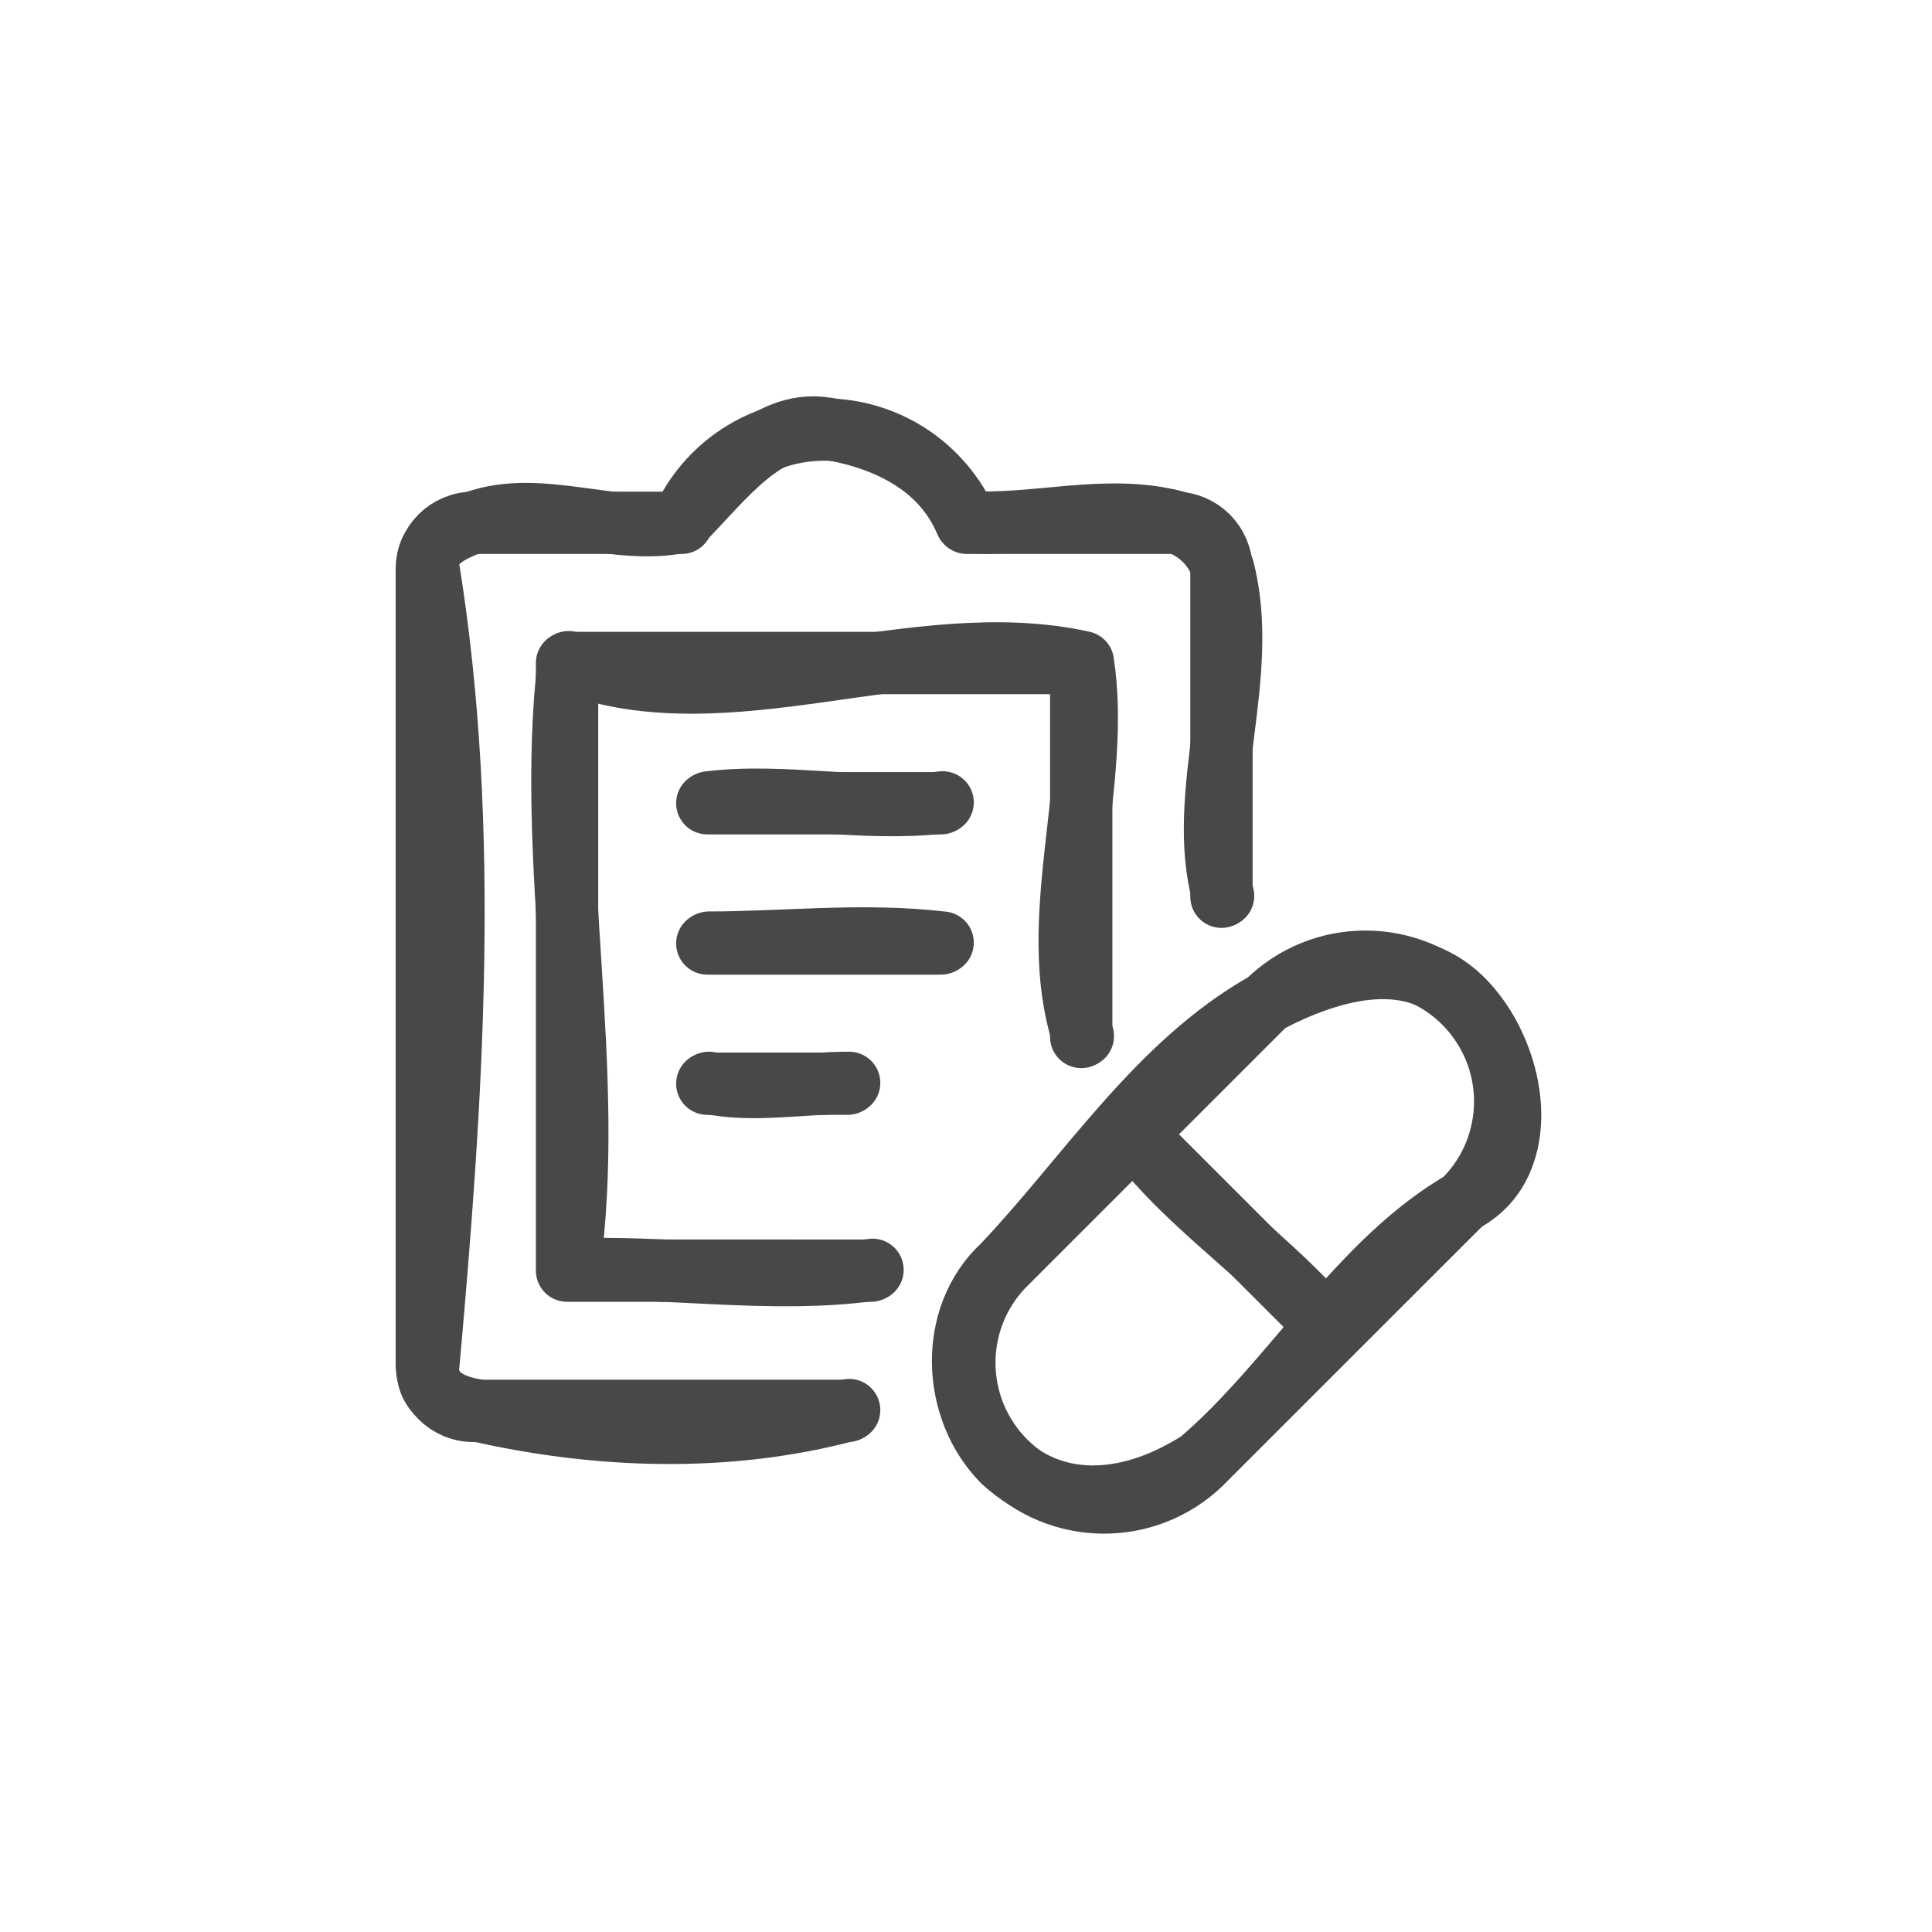 <?xml version="1.0" encoding="utf-8" standalone="yes"?>
<!DOCTYPE svg PUBLIC "-//W3C//DTD SVG 1.1//EN" "http://www.w3.org/Graphics/SVG/1.1/DTD/svg11.dtd">
<svg width="62" height="62" viewBox="0 0 62 62" style="fill:none;stroke:none;fill-rule:evenodd;clip-rule:evenodd;stroke-linecap:round;stroke-linejoin:round;stroke-miterlimit:1.5;" version="1.1" xmlns="http://www.w3.org/2000/svg" xmlns:xlink="http://www.w3.org/1999/xlink"><rect id="" x="0" y="0" width="62" height="62" style="fill: #ffffff;"></rect><g id="items" style="isolation: isolate"><g id="blend" style="mix-blend-mode:multiply"><g id="g-root-powd_18jglj41f3lr0v-fill" data-item-order="0" data-item-id="powd_18jglj41f3lr0v" data-item-class="Icon Stroke SceneTarget Indexed ColorStrokeBlack" data-item-index="none" data-renderer-id="0" transform="translate(3, 3)"></g><g id="g-root-powd_18jglj41f3lr0v-stroke" data-item-order="0" data-item-id="powd_18jglj41f3lr0v" data-item-class="Icon Stroke SceneTarget Indexed ColorStrokeBlack" data-item-index="none" data-renderer-id="0" transform="translate(3, 3)"><g id="powd_18jglj41f3lr0v-stroke" fill="none" stroke-linecap="round" stroke-linejoin="round" stroke-miterlimit="4" stroke="#484848" stroke-width="2"><g><path d="M 33.4 33.4C 35.2 35.8 37.9 37.45 39.7 39.7M 35.5 43.9C 33.4 45.25 31 45.55 29.2 43.9C 27.55 42.25 27.4 39.25 29.2 37.6C 31.9 34.75 34.15 31.15 37.6 29.2C 39.85 28 42.4 27.4 44.05 29.2C 45.7 31 46.15 34.3 44.05 35.5C 40.6 37.45 38.5 41.35 35.5 43.9M 31.75 30.25C 30.55 26.5 32.35 22.15 31.75 18.25C 26.35 17.05 20.35 20.2 15.25 18.25C 14.5 24.7 16.15 31.3 15.25 37.75C 18.4 37.6 21.7 38.2 25 37.75M 36.25 25.75C 35.35 22.45 37.15 18.7 36.25 15.25C 35.95 14.5 35.5 14.05 34.75 13.75C 32.5 13.15 30.25 13.9 28 13.75C 27.25 11.95 25.45 11.05 23.5 10.75C 21.55 10.45 20.2 12.4 18.85 13.75C 16.75 14.2 14.35 13 12.25 13.75C 11.35 14.05 10.6 14.5 10.75 15.25C 12.1 23.65 11.5 32.35 10.75 40.75C 10.6 41.65 11.35 42.1 12.25 42.25C 16.15 43.15 20.35 43.3 24.25 42.25M 19.75 22.75C 22.15 22.45 24.7 23.05 27.25 22.75M 19.75 27.25C 22.15 27.25 24.7 26.95 27.25 27.25M 19.75 31.75C 21.1 32.05 22.75 31.75 24.25 31.75"></path><path d="M 33.418 33.398L 39.76 39.741M 35.536 43.969C 33.776 45.657 30.989 45.629 29.263 43.906C 27.537 42.183 27.504 39.396 29.19 37.633L 37.647 29.176C 39.398 27.424 42.238 27.424 43.99 29.176C 45.741 30.928 45.741 33.768 43.988 35.519ZM 31.698 30.277L 31.698 18.277L 15.197 18.277L 15.197 37.776L 24.948 37.777M 36.198 25.777L 36.198 15.277C 36.198 14.449 35.526 13.777 34.698 13.777L 28.026 13.777C 27.23 11.959 25.435 10.785 23.451 10.785C 21.466 10.785 19.671 11.959 18.875 13.777L 12.197 13.777C 11.369 13.777 10.697 14.449 10.697 15.277L 10.697 40.777C 10.697 41.605 11.369 42.277 12.197 42.277L 24.198 42.277M 19.698 22.777L 27.198 22.777M 19.698 27.277L 27.198 27.277M 19.698 31.777L 24.198 31.777"></path></g></g></g></g></g></svg>
